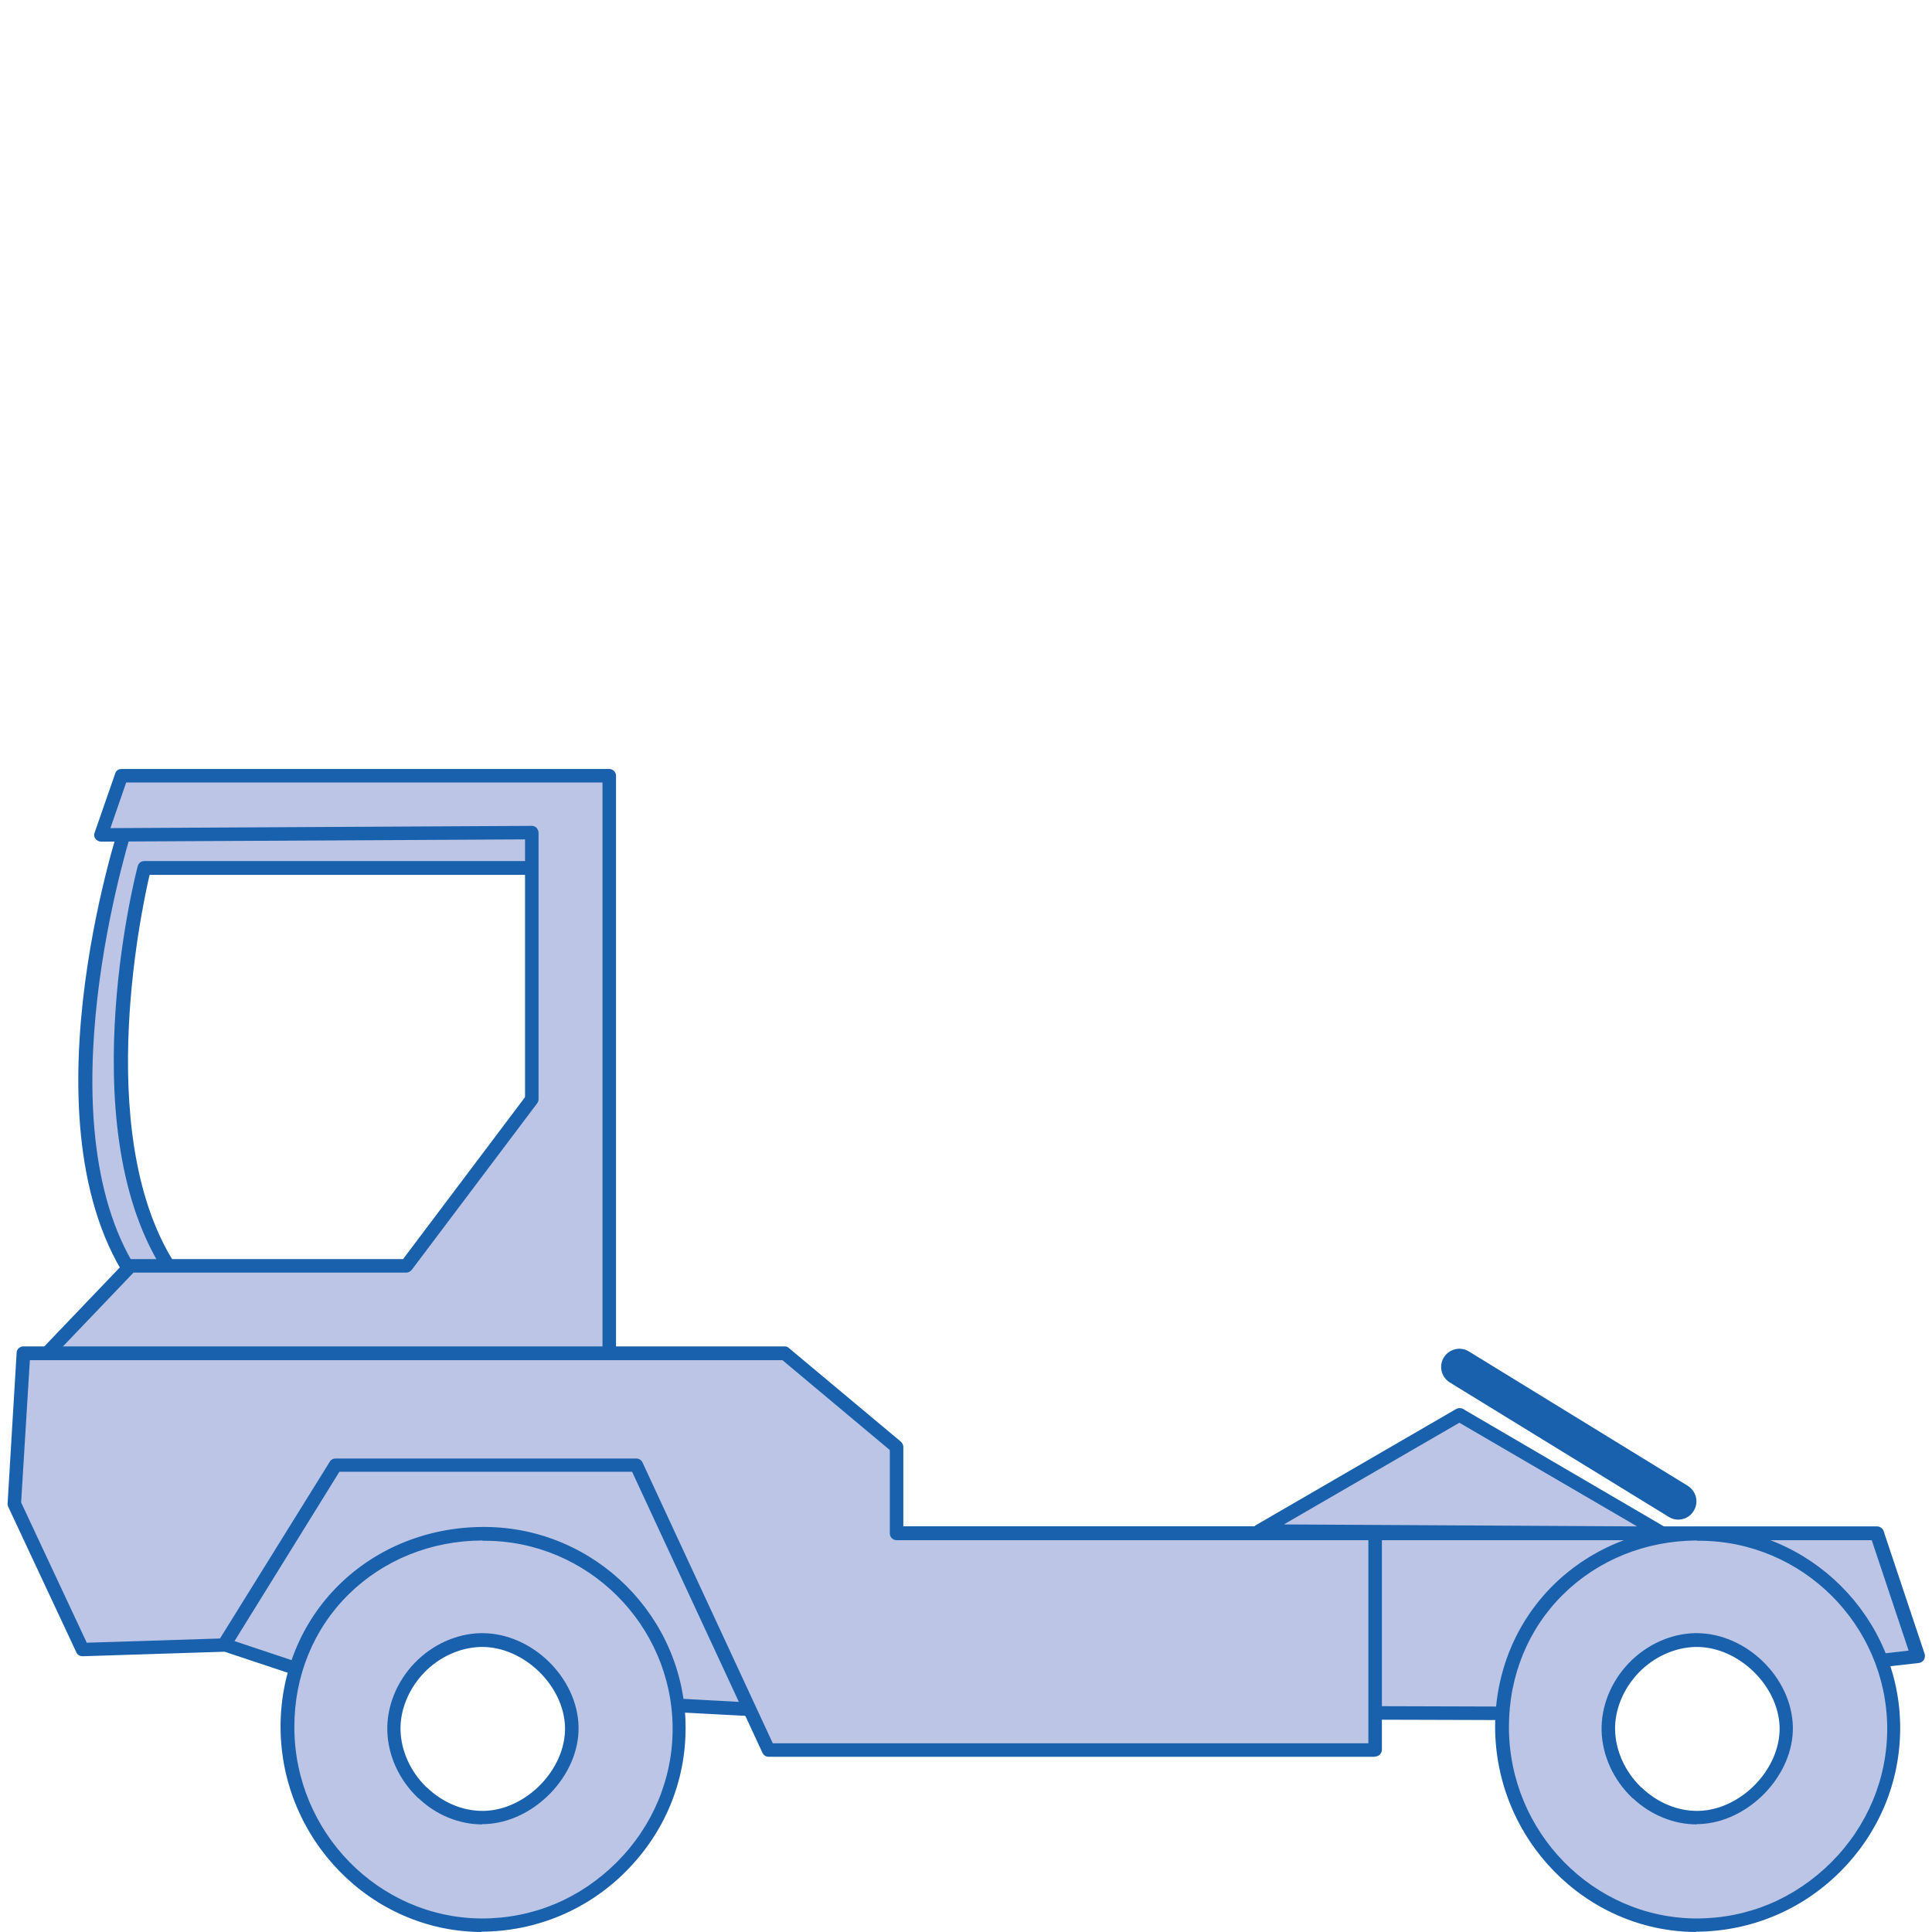 <?xml version="1.0" encoding="UTF-8"?><svg id="Calque_2" xmlns="http://www.w3.org/2000/svg" viewBox="0 0 68.59 68.59"><defs><style>.cls-1{fill:none;}.cls-2{fill:#bdc5e6;}.cls-3{fill:#1961ac;}</style></defs><g id="Calque_4"><g><rect class="cls-1" width="68.59" height="68.59"/><g><g><path class="cls-2" d="M6.34,45.46c-3.72-4.94-1.21-14.65-1.21-14.65h14.32v11.45l.89-.96-.57-12.54-15.21,.32s-3.72,11.17,.49,16.67h3.97l7.45-.24,.04-.05H6.34Z"/><path class="cls-3" d="M5.04,45.99c-.08,0-.15-.03-.19-.09-4.24-5.54-.68-16.43-.52-16.89,.03-.1,.12-.16,.22-.16l15.21-.32c.12-.02,.24,.1,.25,.23l.57,12.54c0,.06-.02,.13-.06,.17l-.89,.96c-.07,.07-.17,.1-.26,.06s-.15-.13-.15-.22v-11.21H5.31c-.31,1.34-2.09,9.72,1.15,14.17h10.04c.1,0,.18,.06,.22,.14s.02,.19-.04,.26l-.04,.05s-.1,.07-.17,.08l-7.45,.24h-3.97Zm.12-.48h.91c-3.65-5-1.29-14.36-1.18-14.76,.03-.11,.12-.18,.23-.18h14.32c.07,0,.12,.03,.17,.07l-.07-1.64-14.81,.32c-.43,1.38-3.28,11.18,.43,16.19Zm14.52-13.27v9.41l.41-.44-.41-8.97Z"/></g><g><polygon class="cls-2" points="1.16 48.58 4.64 44.94 14.43 44.94 18.88 39.03 18.88 29.56 3.58 29.64 4.31 27.54 21.63 27.54 21.63 48.58 1.16 48.58"/><path class="cls-3" d="M21.63,48.82H1.16c-.1,0-.18-.06-.22-.15-.04-.09-.02-.19,.05-.26l3.48-3.64s.11-.07,.17-.07H14.31l4.33-5.75v-9.15l-15.05,.08h0c-.08,0-.15-.04-.2-.1-.05-.06-.06-.14-.03-.22l.73-2.1c.03-.1,.12-.16,.23-.16H21.63c.13,0,.24,.11,.24,.24v21.04c0,.13-.11,.24-.24,.24Zm-19.91-.48H21.39V27.78H4.48l-.56,1.62,14.96-.08h0c.06,0,.12,.02,.17,.07,.04,.05,.07,.11,.07,.17v9.47c0,.05-.02,.1-.05,.14l-4.45,5.91c-.05,.06-.12,.1-.19,.1H4.74l-3.02,3.16Z"/></g><g><polygon class="cls-2" points="11.92 59.7 5.85 57.68 10.87 50.23 22.84 50.4 26.32 54.44 63.23 54.44 66.62 54.44 68.08 58.81 64.52 59.22 61.53 56.06 58.77 56.14 54.73 60.83 27.86 60.75 21.79 60.43 20.74 56.55 15.08 55.9 11.92 59.7"/><path class="cls-3" d="M54.73,61.07h0l-26.87-.08-6.08-.32c-.1,0-.19-.08-.22-.18l-1.01-3.73-5.37-.61-3.07,3.7c-.06,.08-.17,.1-.26,.08l-6.07-2.02c-.07-.02-.13-.08-.15-.15-.02-.07-.01-.15,.03-.21l5.02-7.45c.04-.07,.12-.11,.2-.11h0l11.98,.16c.07,0,.13,.03,.18,.08l3.41,3.96h40.19c.1,0,.2,.07,.23,.16l1.46,4.37c.02,.07,.01,.14-.03,.21-.04,.06-.1,.1-.18,.11l-3.56,.4c-.07,0-.15-.02-.2-.07l-2.92-3.08-2.54,.07-3.98,4.61c-.05,.05-.11,.08-.18,.08Zm-32.75-.88l5.9,.32,26.74,.08,3.97-4.61c.04-.05,.11-.08,.18-.08l2.75-.08c.06,0,.13,.03,.18,.07l2.91,3.07,3.15-.36-1.31-3.92H26.32c-.07,0-.14-.03-.18-.08l-3.41-3.96-11.74-.16-4.77,7.08,5.61,1.87,3.05-3.68c.05-.06,.13-.09,.21-.09l5.67,.65c.1,.01,.18,.08,.21,.18l1.01,3.72Z"/></g><g><polygon class="cls-2" points="2.94 58.57 .51 53.39 .83 48.05 27.86 48.05 31.83 51.37 31.83 54.44 48.82 54.44 48.82 62.13 27.29 62.13 22.6 52.01 11.92 52.01 7.95 58.41 2.94 58.57"/><path class="cls-3" d="M48.82,62.37H27.29c-.09,0-.18-.05-.22-.14l-4.63-9.98H12.05l-3.89,6.28c-.04,.07-.12,.11-.2,.11l-5.02,.16c-.11,0-.19-.05-.23-.14L.29,53.49s-.03-.08-.02-.12l.32-5.34c0-.13,.11-.23,.24-.23H27.86c.06,0,.11,.02,.15,.06l3.97,3.32c.05,.05,.09,.11,.09,.18v2.83h16.75c.13,0,.24,.11,.24,.24v7.69c0,.13-.11,.24-.24,.24Zm-21.37-.48h21.13v-7.21H31.83c-.13,0-.24-.11-.24-.24v-2.96l-3.81-3.19H1.06l-.31,5.05,2.33,4.98,4.73-.15,3.9-6.28c.04-.07,.12-.11,.2-.11h10.68c.09,0,.18,.05,.22,.14l4.63,9.98Z"/></g><g><polygon class="cls-2" points="59.02 54.44 51.82 50.23 44.69 54.36 59.02 54.44"/><path class="cls-3" d="M59.02,54.68h0l-14.32-.08c-.11,0-.2-.07-.23-.18-.03-.1,.02-.21,.11-.27l7.12-4.13c.08-.04,.17-.04,.24,0l7.2,4.21c.09,.05,.14,.17,.11,.27-.03,.1-.12,.18-.23,.18Zm-13.44-.56l12.54,.07-6.31-3.68-6.23,3.61Z"/></g><g><path class="cls-2" d="M17.17,54.45c-1.91,0-3.67,.71-4.97,1.98-1.29,1.27-2,3.01-2,4.88,0,3.86,3.09,7.02,6.89,7.04,1.88,0,3.62-.73,4.96-2.06s2.07-3.1,2.06-4.96c-.03-3.79-3.13-6.87-6.92-6.87h0Zm-2.19,9.19c-.62-.6-.99-1.4-1.01-2.21-.04-1.67,1.4-3.17,3.08-3.21,1.64-.03,3.19,1.46,3.23,3.09,.04,1.61-1.47,3.17-3.11,3.21h-.07c-.76,0-1.53-.32-2.12-.88h0Z"/><path class="cls-3" d="M17.09,68.59c-3.92-.02-7.12-3.29-7.13-7.28,0-1.94,.74-3.73,2.08-5.05,1.35-1.32,3.17-2.05,5.14-2.05,.02,0,.04,0,.06,0,3.9,.03,7.08,3.21,7.1,7.1,.01,1.93-.74,3.75-2.13,5.14-1.37,1.37-3.19,2.12-5.13,2.13Zm.03-13.9c-1.82,.01-3.5,.69-4.74,1.91-1.25,1.23-1.93,2.9-1.93,4.71,0,3.73,2.99,6.78,6.65,6.8,1.83,0,3.49-.7,4.79-1.99,1.29-1.29,2-2.99,1.99-4.79-.03-3.65-3.02-6.63-6.68-6.63-.02,0-.04,0-.06,0Zm0,10.08c-.81,0-1.63-.33-2.25-.92-.01,0-.03-.02-.04-.03-.67-.64-1.06-1.51-1.08-2.38-.02-.86,.33-1.73,.96-2.39,.63-.66,1.49-1.05,2.35-1.07,.02,0,.04,0,.06,0,1.76,0,3.38,1.57,3.42,3.32,.04,1.73-1.58,3.41-3.34,3.46h-.08Zm-1.99-1.33s.03,.02,.04,.03c.54,.52,1.25,.82,1.95,.82h.07c1.5-.04,2.9-1.48,2.87-2.97-.04-1.48-1.46-2.85-2.94-2.85h-.05c-.74,.02-1.47,.35-2.02,.92-.54,.57-.85,1.31-.83,2.04,.02,.73,.35,1.46,.91,2.01Z"/></g><g><path class="cls-2" d="M60.3,54.45c-1.91,0-3.67,.71-4.97,1.98-1.29,1.27-2,3.01-2,4.88,0,3.86,3.09,7.02,6.89,7.04,1.88,0,3.62-.73,4.96-2.06s2.07-3.1,2.06-4.96c-.03-3.79-3.13-6.87-6.92-6.87h0Zm-2.19,9.19c-.62-.6-.99-1.4-1.01-2.21-.04-1.67,1.4-3.17,3.08-3.21,1.64-.03,3.19,1.46,3.23,3.09,.04,1.61-1.47,3.17-3.11,3.21h-.07c-.76,0-1.53-.32-2.12-.88h0Z"/><path class="cls-3" d="M60.21,68.59c-3.92-.02-7.12-3.29-7.13-7.28,0-1.94,.74-3.73,2.08-5.05,1.35-1.32,3.17-2.05,5.14-2.05,.02,0,.04,0,.06,0,3.9,.03,7.08,3.21,7.1,7.1,.01,1.93-.74,3.75-2.13,5.14-1.37,1.37-3.19,2.12-5.12,2.13Zm.03-13.9c-1.82,.01-3.5,.69-4.74,1.91-1.25,1.23-1.93,2.9-1.93,4.71,0,3.73,2.99,6.78,6.65,6.8,1.83,0,3.49-.7,4.79-1.99,1.29-1.29,2-2.99,1.99-4.79-.03-3.65-3.02-6.63-6.68-6.63-.02,0-.04,0-.06,0Zm0,10.08c-.81,0-1.63-.33-2.26-.92-.01,0-.03-.02-.04-.03-.67-.64-1.06-1.51-1.08-2.38-.02-.86,.33-1.73,.96-2.39,.63-.66,1.49-1.05,2.35-1.07,.02,0,.04,0,.06,0,1.76,0,3.38,1.57,3.42,3.32,.04,1.73-1.58,3.41-3.34,3.46h-.08Zm-1.99-1.33s.02,.02,.04,.03c.54,.52,1.25,.82,1.95,.82h.07c1.5-.04,2.9-1.48,2.87-2.97-.04-1.48-1.46-2.85-2.94-2.85h-.05c-.74,.02-1.47,.35-2.02,.92-.54,.57-.85,1.31-.83,2.04,.02,.73,.35,1.46,.91,2.01Z"/></g><path class="cls-3" d="M59.58,53.95c-.12,0-.23-.03-.34-.1l-7.77-4.77c-.3-.19-.4-.58-.21-.89,.19-.3,.58-.4,.89-.21l7.77,4.77c.3,.19,.4,.58,.21,.89-.12,.2-.33,.31-.55,.31Z"/></g></g></g></svg>